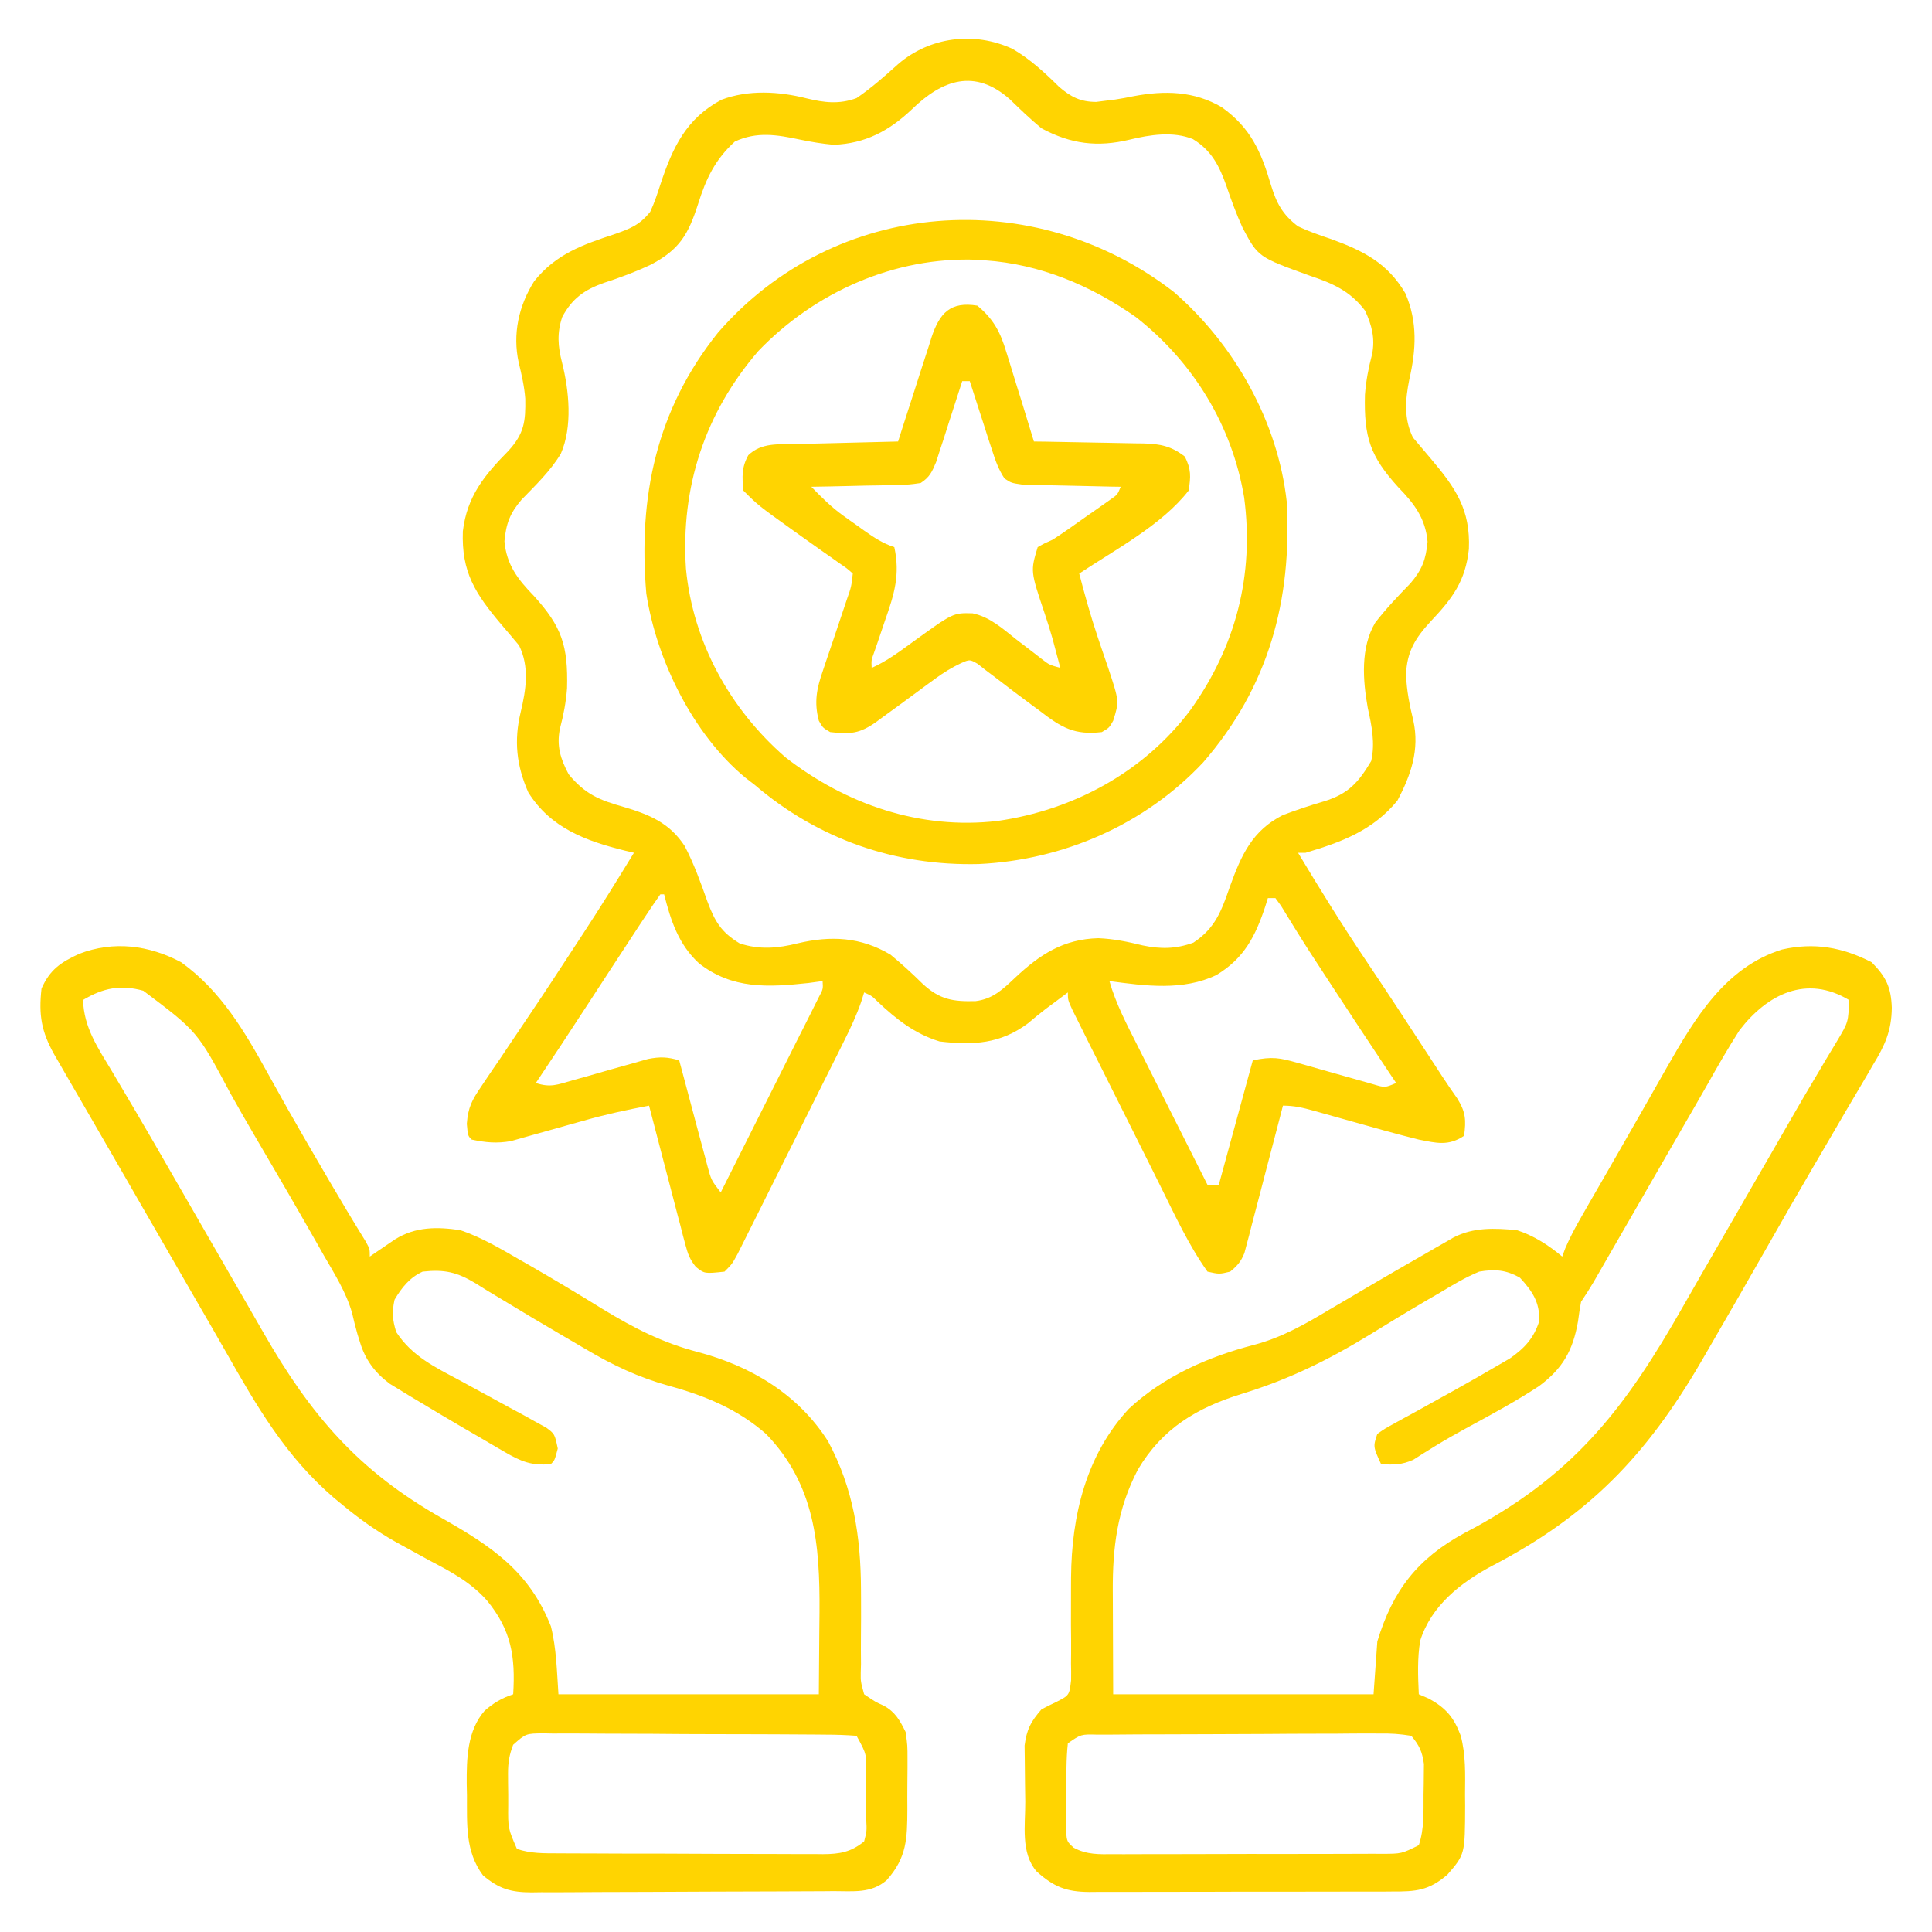 <svg width="40" height="40" viewBox="0 0 40 40" fill="none" xmlns="http://www.w3.org/2000/svg">
<g clip-path="url(#clip0_105_3)">
<path d="M20.962 1.011C21.328 1.223 21.628 1.502 21.928 1.798C22.173 2.008 22.37 2.109 22.695 2.11C22.76 2.102 22.824 2.094 22.891 2.085C22.955 2.077 23.02 2.069 23.086 2.061C23.215 2.041 23.343 2.018 23.471 1.991C24.115 1.87 24.723 1.883 25.296 2.22C25.892 2.646 26.109 3.136 26.311 3.822C26.428 4.203 26.548 4.438 26.875 4.687C27.099 4.793 27.329 4.872 27.564 4.951C28.227 5.193 28.729 5.446 29.097 6.074C29.352 6.662 29.32 7.242 29.179 7.853C29.095 8.273 29.062 8.667 29.253 9.058C29.375 9.204 29.498 9.349 29.622 9.494C30.14 10.108 30.445 10.548 30.412 11.367C30.34 12.03 30.076 12.384 29.622 12.864C29.304 13.208 29.125 13.494 29.111 13.975C29.124 14.3 29.184 14.6 29.261 14.915C29.395 15.524 29.213 16.043 28.931 16.577C28.424 17.193 27.779 17.434 27.031 17.656C26.98 17.656 26.928 17.656 26.875 17.656C27.33 18.414 27.794 19.162 28.287 19.895C28.714 20.529 29.131 21.168 29.548 21.808C29.602 21.891 29.656 21.974 29.712 22.059C29.76 22.133 29.808 22.207 29.858 22.283C29.959 22.438 30.065 22.592 30.172 22.744C30.346 23.023 30.356 23.192 30.312 23.516C29.986 23.733 29.743 23.666 29.375 23.594C28.933 23.484 28.495 23.362 28.057 23.237C27.88 23.187 27.703 23.138 27.526 23.088C27.417 23.058 27.308 23.027 27.198 22.996C26.978 22.934 26.793 22.891 26.562 22.891C26.538 22.986 26.513 23.082 26.487 23.181C26.395 23.536 26.302 23.891 26.208 24.246C26.168 24.4 26.128 24.554 26.088 24.707C26.031 24.929 25.973 25.149 25.914 25.37C25.896 25.439 25.879 25.508 25.861 25.579C25.843 25.643 25.826 25.707 25.809 25.773C25.794 25.829 25.779 25.886 25.764 25.944C25.693 26.12 25.616 26.209 25.469 26.328C25.244 26.382 25.244 26.382 25 26.328C24.608 25.778 24.325 25.157 24.024 24.554C23.969 24.443 23.913 24.332 23.858 24.221C23.742 23.99 23.627 23.759 23.512 23.528C23.364 23.232 23.216 22.936 23.067 22.639C22.953 22.411 22.839 22.183 22.725 21.954C22.67 21.845 22.615 21.736 22.56 21.627C22.484 21.474 22.408 21.322 22.333 21.17C22.289 21.083 22.246 20.997 22.202 20.907C22.109 20.703 22.109 20.703 22.109 20.547C22.013 20.618 21.917 20.69 21.821 20.762C21.764 20.805 21.706 20.847 21.647 20.891C21.523 20.986 21.403 21.085 21.284 21.186C20.712 21.612 20.153 21.644 19.453 21.562C18.942 21.405 18.556 21.102 18.171 20.738C18.05 20.618 18.05 20.618 17.891 20.547C17.86 20.647 17.86 20.647 17.828 20.748C17.731 21.025 17.613 21.277 17.482 21.54C17.457 21.59 17.433 21.64 17.407 21.692C17.325 21.856 17.243 22.02 17.161 22.184C17.103 22.298 17.046 22.413 16.989 22.527C16.869 22.767 16.75 23.006 16.63 23.245C16.476 23.552 16.323 23.859 16.169 24.166C16.052 24.403 15.933 24.639 15.815 24.875C15.758 24.988 15.702 25.101 15.645 25.215C15.567 25.373 15.488 25.53 15.408 25.688C15.363 25.778 15.318 25.868 15.272 25.96C15.156 26.172 15.156 26.172 15 26.328C14.587 26.372 14.587 26.372 14.406 26.229C14.283 26.076 14.241 25.962 14.191 25.773C14.174 25.709 14.157 25.645 14.139 25.579C14.122 25.51 14.104 25.441 14.086 25.37C14.058 25.264 14.058 25.264 14.029 25.156C13.97 24.93 13.911 24.704 13.852 24.477C13.812 24.324 13.772 24.171 13.732 24.018C13.633 23.642 13.535 23.267 13.438 22.891C12.981 22.977 12.533 23.074 12.086 23.202C11.985 23.23 11.883 23.258 11.781 23.287C11.625 23.33 11.468 23.374 11.312 23.419C11.159 23.463 11.005 23.506 10.851 23.548C10.761 23.574 10.67 23.599 10.577 23.626C10.283 23.677 10.057 23.655 9.766 23.594C9.687 23.516 9.687 23.516 9.665 23.267C9.691 22.923 9.773 22.774 9.966 22.491C9.995 22.447 10.024 22.403 10.055 22.358C10.151 22.214 10.249 22.071 10.347 21.929C10.414 21.828 10.482 21.728 10.549 21.627C10.687 21.421 10.826 21.214 10.966 21.008C11.279 20.545 11.584 20.077 11.89 19.609C11.942 19.53 11.994 19.45 12.048 19.368C12.418 18.804 12.774 18.232 13.125 17.656C13.038 17.635 13.038 17.635 12.949 17.614C12.133 17.413 11.402 17.146 10.938 16.406C10.693 15.85 10.637 15.333 10.781 14.741C10.892 14.273 10.964 13.808 10.747 13.364C10.625 13.218 10.502 13.072 10.378 12.928C9.84 12.29 9.552 11.848 9.583 10.999C9.669 10.276 10.027 9.841 10.528 9.332C10.854 8.975 10.883 8.725 10.875 8.254C10.855 7.996 10.8 7.757 10.739 7.506C10.609 6.916 10.74 6.329 11.059 5.823C11.509 5.26 12.056 5.069 12.723 4.848C13.052 4.732 13.24 4.661 13.462 4.385C13.55 4.197 13.612 4.006 13.676 3.809C13.925 3.054 14.209 2.451 14.937 2.065C15.496 1.854 16.127 1.891 16.699 2.036C17.065 2.125 17.374 2.163 17.734 2.031C18.043 1.82 18.316 1.578 18.594 1.328C19.247 0.765 20.166 0.644 20.962 1.011ZM18.882 2.261C18.409 2.709 17.921 2.971 17.261 2.998C17.021 2.975 16.802 2.94 16.567 2.891C16.087 2.789 15.671 2.719 15.215 2.93C14.806 3.302 14.617 3.699 14.453 4.224C14.249 4.857 14.068 5.17 13.467 5.483C13.153 5.63 12.839 5.748 12.51 5.854C12.103 5.997 11.846 6.178 11.641 6.562C11.529 6.892 11.55 7.172 11.636 7.505C11.782 8.086 11.857 8.833 11.611 9.394C11.396 9.751 11.089 10.046 10.8 10.343C10.558 10.625 10.478 10.838 10.444 11.206C10.487 11.691 10.718 11.992 11.05 12.334C11.633 12.975 11.762 13.368 11.74 14.248C11.718 14.539 11.667 14.803 11.593 15.085C11.519 15.444 11.605 15.714 11.773 16.03C12.114 16.445 12.412 16.566 12.92 16.709C13.449 16.866 13.862 17.039 14.173 17.512C14.367 17.881 14.504 18.265 14.643 18.657C14.801 19.079 14.928 19.297 15.312 19.531C15.72 19.667 16.103 19.634 16.514 19.531C17.201 19.368 17.821 19.397 18.438 19.766C18.671 19.958 18.89 20.159 19.106 20.372C19.46 20.697 19.728 20.739 20.199 20.727C20.558 20.682 20.762 20.483 21.017 20.242C21.533 19.759 22.015 19.444 22.739 19.424C23.057 19.437 23.351 19.498 23.659 19.574C24.03 19.652 24.347 19.648 24.707 19.517C25.165 19.215 25.291 18.852 25.465 18.353C25.698 17.707 25.928 17.193 26.562 16.875C26.843 16.769 27.127 16.674 27.416 16.59C27.913 16.436 28.122 16.206 28.389 15.757C28.474 15.389 28.4 15.025 28.319 14.66C28.215 14.085 28.165 13.408 28.473 12.891C28.696 12.602 28.946 12.34 29.2 12.079C29.442 11.796 29.522 11.584 29.556 11.216C29.513 10.731 29.282 10.429 28.95 10.088C28.367 9.447 28.238 9.054 28.26 8.174C28.282 7.883 28.333 7.619 28.407 7.338C28.474 7.007 28.401 6.73 28.262 6.431C27.951 6.021 27.589 5.866 27.119 5.708C26.048 5.321 26.048 5.321 25.727 4.717C25.597 4.432 25.492 4.144 25.391 3.848C25.246 3.437 25.083 3.114 24.698 2.88C24.288 2.714 23.808 2.789 23.389 2.891C22.721 3.052 22.17 2.983 21.562 2.656C21.332 2.465 21.12 2.262 20.905 2.053C20.185 1.417 19.514 1.646 18.882 2.261ZM13.672 18.516C13.561 18.672 13.455 18.829 13.35 18.989C13.316 19.04 13.282 19.091 13.247 19.144C12.877 19.706 12.51 20.271 12.142 20.835C11.796 21.366 11.448 21.896 11.094 22.422C11.398 22.523 11.543 22.456 11.85 22.368C11.954 22.339 12.059 22.31 12.163 22.281C12.327 22.234 12.49 22.187 12.654 22.14C12.812 22.095 12.971 22.051 13.129 22.007C13.224 21.98 13.319 21.953 13.416 21.925C13.668 21.876 13.819 21.882 14.062 21.953C14.083 22.03 14.104 22.108 14.125 22.187C14.201 22.474 14.277 22.76 14.354 23.046C14.387 23.17 14.421 23.294 14.453 23.418C14.501 23.596 14.549 23.774 14.597 23.952C14.611 24.008 14.626 24.063 14.641 24.12C14.725 24.434 14.725 24.434 14.922 24.688C15.197 24.14 15.472 23.593 15.747 23.045C15.874 22.791 16.002 22.537 16.13 22.283C16.253 22.038 16.376 21.793 16.499 21.547C16.569 21.408 16.639 21.269 16.71 21.13C16.752 21.045 16.794 20.961 16.838 20.874C16.875 20.799 16.913 20.724 16.951 20.648C17.042 20.478 17.042 20.478 17.031 20.312C16.886 20.332 16.886 20.332 16.738 20.352C15.898 20.442 15.165 20.483 14.473 19.946C14.051 19.558 13.886 19.059 13.75 18.516C13.724 18.516 13.698 18.516 13.672 18.516ZM26.25 18.594C26.224 18.677 26.224 18.677 26.198 18.762C25.992 19.385 25.758 19.841 25.186 20.186C24.492 20.519 23.712 20.412 22.969 20.312C23.104 20.785 23.33 21.21 23.55 21.647C23.592 21.73 23.633 21.812 23.676 21.898C23.808 22.16 23.94 22.423 24.072 22.686C24.162 22.864 24.252 23.043 24.341 23.221C24.56 23.658 24.78 24.095 25 24.531C25.077 24.531 25.155 24.531 25.234 24.531C25.466 23.68 25.698 22.83 25.938 21.953C26.34 21.872 26.487 21.897 26.871 22.007C26.922 22.021 26.973 22.035 27.025 22.05C27.187 22.095 27.348 22.141 27.51 22.188C27.672 22.234 27.834 22.28 27.996 22.325C28.143 22.366 28.29 22.408 28.436 22.45C28.674 22.521 28.674 22.521 28.906 22.422C28.863 22.358 28.821 22.294 28.776 22.229C28.355 21.599 27.938 20.966 27.524 20.332C27.476 20.258 27.428 20.184 27.378 20.108C27.308 20 27.308 20 27.235 19.889C27.166 19.782 27.166 19.782 27.095 19.674C26.995 19.519 26.898 19.363 26.801 19.207C26.753 19.128 26.704 19.049 26.654 18.968C26.588 18.861 26.588 18.861 26.521 18.751C26.483 18.699 26.445 18.647 26.406 18.594C26.355 18.594 26.303 18.594 26.25 18.594Z" fill="#FFD401"/>
<path d="M38.75 19.922C39.051 20.223 39.154 20.444 39.168 20.864C39.163 21.341 39.025 21.645 38.779 22.046C38.722 22.146 38.722 22.146 38.663 22.247C38.58 22.389 38.496 22.531 38.412 22.672C38.281 22.891 38.153 23.111 38.025 23.332C37.844 23.643 37.662 23.955 37.48 24.265C37.197 24.748 36.919 25.234 36.642 25.721C36.213 26.474 35.782 27.225 35.347 27.974C35.283 28.085 35.283 28.085 35.217 28.198C34.079 30.149 32.878 31.39 30.873 32.429C30.234 32.773 29.634 33.246 29.405 33.964C29.342 34.333 29.358 34.706 29.375 35.078C29.446 35.109 29.517 35.14 29.59 35.171C29.94 35.367 30.102 35.558 30.242 35.934C30.35 36.333 30.335 36.738 30.332 37.149C30.333 37.267 30.333 37.267 30.334 37.387C30.331 38.392 30.331 38.392 29.966 38.814C29.578 39.145 29.315 39.164 28.822 39.162C28.75 39.163 28.677 39.163 28.602 39.164C28.362 39.165 28.122 39.165 27.881 39.164C27.715 39.165 27.548 39.165 27.381 39.165C27.031 39.166 26.681 39.166 26.331 39.166C25.882 39.165 25.433 39.166 24.985 39.168C24.64 39.169 24.295 39.169 23.951 39.169C23.785 39.169 23.62 39.17 23.454 39.17C23.223 39.171 22.992 39.171 22.76 39.17C22.692 39.171 22.624 39.171 22.553 39.172C22.078 39.168 21.825 39.07 21.465 38.75C21.126 38.363 21.23 37.787 21.227 37.3C21.226 37.183 21.224 37.067 21.222 36.95C21.219 36.782 21.218 36.613 21.217 36.444C21.216 36.343 21.215 36.242 21.213 36.139C21.258 35.802 21.34 35.647 21.562 35.391C21.657 35.34 21.754 35.291 21.851 35.246C22.14 35.101 22.14 35.101 22.176 34.786C22.178 34.669 22.177 34.552 22.174 34.434C22.175 34.371 22.176 34.308 22.176 34.243C22.178 34.041 22.175 33.84 22.173 33.638C22.172 33.374 22.173 33.111 22.174 32.847C22.175 32.783 22.175 32.72 22.175 32.654C22.186 31.381 22.485 30.121 23.374 29.165C24.099 28.494 25.011 28.091 25.96 27.845C26.538 27.692 27.014 27.42 27.524 27.114C27.658 27.036 27.792 26.957 27.925 26.879C28.061 26.799 28.195 26.72 28.33 26.64C28.727 26.406 29.127 26.176 29.526 25.948C29.629 25.888 29.629 25.888 29.733 25.828C29.796 25.792 29.859 25.756 29.924 25.719C29.979 25.687 30.033 25.656 30.089 25.623C30.505 25.405 30.949 25.426 31.406 25.469C31.758 25.584 32.06 25.779 32.344 26.016C32.364 25.961 32.385 25.905 32.406 25.848C32.505 25.614 32.621 25.401 32.748 25.18C32.797 25.093 32.847 25.006 32.899 24.916C32.953 24.822 33.007 24.728 33.062 24.634C33.117 24.537 33.173 24.439 33.23 24.342C33.316 24.192 33.403 24.041 33.489 23.891C33.658 23.598 33.826 23.304 33.993 23.01C34.071 22.873 34.148 22.737 34.226 22.6C34.322 22.431 34.418 22.263 34.514 22.093C35.094 21.079 35.722 20.024 36.894 19.659C37.559 19.508 38.143 19.61 38.75 19.922ZM36.016 21.328C35.781 21.694 35.566 22.069 35.353 22.448C35.177 22.757 34.999 23.065 34.821 23.372C34.512 23.906 34.205 24.44 33.898 24.974C33.762 25.209 33.627 25.445 33.491 25.68C33.414 25.813 33.338 25.946 33.261 26.079C33.215 26.16 33.169 26.24 33.121 26.323C33.08 26.394 33.039 26.465 32.997 26.538C32.914 26.679 32.825 26.817 32.734 26.953C32.709 27.088 32.688 27.223 32.671 27.359C32.566 27.96 32.354 28.336 31.86 28.701C31.372 29.021 30.858 29.297 30.346 29.575C30.133 29.691 29.924 29.81 29.717 29.937C29.637 29.987 29.556 30.037 29.473 30.088C29.404 30.132 29.335 30.176 29.264 30.221C29.027 30.329 28.852 30.33 28.594 30.313C28.428 29.951 28.428 29.951 28.516 29.688C28.671 29.579 28.671 29.579 28.875 29.467C28.988 29.405 28.988 29.405 29.102 29.342C29.183 29.298 29.263 29.254 29.346 29.209C29.51 29.118 29.674 29.027 29.839 28.935C29.96 28.868 29.96 28.868 30.083 28.8C30.388 28.63 30.691 28.458 30.991 28.282C31.125 28.204 31.125 28.204 31.261 28.125C31.567 27.911 31.756 27.706 31.87 27.349C31.878 26.959 31.728 26.736 31.47 26.455C31.181 26.289 30.947 26.273 30.625 26.328C30.335 26.448 30.073 26.606 29.805 26.768C29.727 26.813 29.648 26.858 29.568 26.905C29.162 27.142 28.76 27.386 28.36 27.633C27.497 28.161 26.681 28.561 25.713 28.858C24.786 29.144 24.063 29.572 23.557 30.429C23.131 31.245 23.033 32.042 23.039 32.95C23.039 33.004 23.039 33.059 23.04 33.115C23.04 33.316 23.041 33.516 23.042 33.716C23.044 34.166 23.045 34.615 23.047 35.078C24.826 35.078 26.605 35.078 28.438 35.078C28.463 34.718 28.489 34.356 28.516 33.985C28.835 32.928 29.35 32.266 30.319 31.74C30.434 31.679 30.434 31.679 30.552 31.616C32.646 30.467 33.678 29.102 34.846 27.048C35.117 26.572 35.39 26.099 35.664 25.625C35.761 25.457 35.859 25.288 35.956 25.12C36.028 24.994 36.028 24.994 36.102 24.866C36.253 24.605 36.403 24.344 36.554 24.083C36.604 23.996 36.654 23.909 36.706 23.82C36.804 23.648 36.903 23.477 37.002 23.305C37.227 22.913 37.454 22.523 37.687 22.135C37.727 22.067 37.767 21.998 37.809 21.928C37.884 21.803 37.959 21.677 38.035 21.553C38.27 21.158 38.27 21.158 38.281 20.703C37.404 20.177 36.593 20.579 36.016 21.328ZM22.109 36.094C22.071 36.429 22.08 36.767 22.08 37.105C22.078 37.199 22.076 37.293 22.074 37.39C22.074 37.48 22.074 37.571 22.073 37.664C22.073 37.746 22.072 37.829 22.071 37.915C22.09 38.128 22.09 38.128 22.228 38.254C22.501 38.403 22.758 38.392 23.062 38.389C23.126 38.389 23.191 38.389 23.257 38.39C23.469 38.39 23.682 38.389 23.894 38.388C24.042 38.388 24.189 38.388 24.337 38.388C24.647 38.388 24.956 38.387 25.265 38.386C25.662 38.384 26.059 38.384 26.456 38.385C26.761 38.385 27.065 38.384 27.37 38.384C27.517 38.383 27.663 38.383 27.809 38.383C28.014 38.383 28.218 38.382 28.422 38.381C28.483 38.381 28.543 38.382 28.606 38.382C29.017 38.381 29.017 38.381 29.375 38.203C29.49 37.858 29.471 37.52 29.473 37.158C29.474 37.085 29.476 37.011 29.477 36.934C29.478 36.863 29.478 36.791 29.479 36.717C29.48 36.652 29.48 36.587 29.481 36.52C29.444 36.263 29.387 36.138 29.219 35.938C28.983 35.899 28.792 35.887 28.556 35.891C28.489 35.891 28.421 35.89 28.352 35.89C28.128 35.889 27.904 35.892 27.68 35.894C27.525 35.895 27.37 35.895 27.215 35.895C26.89 35.895 26.564 35.897 26.239 35.9C25.821 35.903 25.404 35.904 24.986 35.905C24.666 35.905 24.345 35.906 24.025 35.908C23.871 35.908 23.717 35.909 23.563 35.909C23.348 35.91 23.133 35.912 22.918 35.914C22.822 35.914 22.822 35.914 22.724 35.914C22.38 35.905 22.38 35.905 22.109 36.094Z" fill="#FFD401"/>
<path d="M3.75 19.922C4.577 20.516 5.069 21.36 5.552 22.236C5.64 22.394 5.728 22.552 5.816 22.709C5.861 22.79 5.907 22.871 5.953 22.954C6.19 23.373 6.432 23.789 6.675 24.204C6.719 24.28 6.763 24.356 6.809 24.434C7.058 24.86 7.312 25.284 7.572 25.704C7.656 25.859 7.656 25.859 7.656 26.016C7.704 25.983 7.752 25.95 7.802 25.916C7.865 25.873 7.928 25.83 7.993 25.786C8.056 25.744 8.118 25.701 8.183 25.657C8.604 25.395 9.052 25.398 9.531 25.469C9.973 25.619 10.378 25.861 10.781 26.094C10.835 26.124 10.888 26.155 10.943 26.186C11.459 26.483 11.97 26.789 12.476 27.102C13.121 27.495 13.716 27.801 14.447 27.992C15.544 28.282 16.524 28.865 17.143 29.839C17.67 30.815 17.822 31.819 17.826 32.916C17.826 32.978 17.826 33.041 17.827 33.105C17.828 33.363 17.828 33.621 17.825 33.88C17.823 34.071 17.824 34.262 17.826 34.454C17.823 34.541 17.823 34.541 17.821 34.63C17.819 34.816 17.819 34.816 17.891 35.078C18.125 35.237 18.125 35.237 18.297 35.314C18.537 35.445 18.631 35.62 18.75 35.859C18.789 36.136 18.789 36.136 18.789 36.438C18.789 36.492 18.789 36.546 18.789 36.602C18.789 36.715 18.788 36.828 18.786 36.941C18.784 37.114 18.785 37.287 18.786 37.459C18.783 38.066 18.777 38.456 18.359 38.926C18.038 39.207 17.664 39.153 17.261 39.154C17.152 39.155 17.152 39.155 17.042 39.156C16.802 39.158 16.562 39.158 16.322 39.159C16.24 39.16 16.158 39.16 16.073 39.16C15.64 39.162 15.206 39.163 14.773 39.164C14.325 39.165 13.877 39.167 13.429 39.17C13.084 39.172 12.74 39.173 12.395 39.173C12.23 39.174 12.065 39.175 11.9 39.176C11.669 39.178 11.438 39.178 11.207 39.177C11.105 39.179 11.105 39.179 11 39.18C10.577 39.177 10.335 39.11 10 38.828C9.628 38.328 9.671 37.765 9.668 37.168C9.666 37.09 9.665 37.012 9.663 36.931C9.66 36.411 9.673 35.832 10.033 35.42C10.221 35.256 10.388 35.157 10.625 35.078C10.673 34.295 10.585 33.75 10.082 33.136C9.741 32.754 9.336 32.54 8.887 32.305C8.725 32.217 8.564 32.129 8.404 32.04C8.328 31.998 8.252 31.956 8.174 31.913C7.793 31.697 7.447 31.451 7.109 31.172C7.044 31.118 6.978 31.064 6.91 31.008C5.913 30.15 5.32 29.123 4.678 27.992C4.486 27.654 4.291 27.317 4.096 26.981C3.949 26.726 3.802 26.471 3.655 26.216C3.41 25.791 3.165 25.366 2.919 24.941C2.823 24.773 2.726 24.605 2.629 24.437C2.4 24.041 2.171 23.644 1.942 23.247C1.833 23.059 1.725 22.872 1.616 22.684C1.54 22.552 1.463 22.419 1.386 22.287C1.317 22.167 1.317 22.167 1.246 22.044C1.205 21.974 1.164 21.903 1.122 21.83C0.857 21.358 0.798 21.014 0.859 20.469C1.032 20.072 1.263 19.922 1.641 19.747C2.355 19.475 3.081 19.567 3.75 19.922ZM1.719 20.703C1.737 21.277 2.025 21.691 2.314 22.173C2.368 22.263 2.421 22.353 2.474 22.443C2.584 22.63 2.694 22.817 2.805 23.003C3.059 23.432 3.306 23.865 3.555 24.297C3.652 24.466 3.75 24.635 3.847 24.803C4.045 25.146 4.242 25.489 4.439 25.831C4.682 26.254 4.927 26.677 5.171 27.099C5.265 27.262 5.358 27.424 5.451 27.586C6.434 29.301 7.419 30.454 9.161 31.438C10.179 32.017 10.961 32.537 11.406 33.672C11.521 34.129 11.529 34.608 11.562 35.078C13.341 35.078 15.12 35.078 16.953 35.078C16.956 34.65 16.96 34.221 16.963 33.779C16.964 33.647 16.966 33.514 16.967 33.377C16.976 31.986 16.875 30.733 15.859 29.688C15.275 29.174 14.586 28.892 13.841 28.69C13.213 28.514 12.68 28.262 12.12 27.929C11.979 27.845 11.837 27.762 11.695 27.68C11.264 27.429 10.836 27.174 10.409 26.914C10.343 26.874 10.276 26.834 10.207 26.793C10.086 26.72 9.966 26.646 9.847 26.57C9.461 26.338 9.201 26.277 8.75 26.328C8.483 26.449 8.317 26.658 8.169 26.909C8.112 27.169 8.125 27.323 8.203 27.578C8.534 28.084 9.012 28.309 9.536 28.589C9.873 28.772 10.21 28.956 10.547 29.141C10.681 29.213 10.681 29.213 10.817 29.286C10.902 29.334 10.987 29.381 11.075 29.43C11.191 29.493 11.191 29.493 11.309 29.558C11.484 29.688 11.484 29.688 11.548 29.99C11.484 30.234 11.484 30.234 11.406 30.312C11.009 30.352 10.784 30.257 10.443 30.058C10.398 30.032 10.352 30.005 10.305 29.978C10.159 29.894 10.013 29.808 9.868 29.722C9.772 29.666 9.676 29.61 9.58 29.555C9.302 29.393 9.026 29.228 8.75 29.062C8.667 29.013 8.585 28.964 8.5 28.913C8.424 28.867 8.348 28.82 8.27 28.772C8.204 28.732 8.138 28.692 8.07 28.65C7.76 28.418 7.562 28.153 7.451 27.783C7.434 27.728 7.417 27.672 7.399 27.615C7.358 27.472 7.322 27.327 7.289 27.182C7.165 26.749 6.922 26.369 6.699 25.982C6.651 25.896 6.602 25.81 6.552 25.722C6.127 24.975 5.695 24.232 5.259 23.491C5.091 23.205 4.926 22.917 4.765 22.627C4.089 21.357 4.089 21.357 2.967 20.512C2.501 20.382 2.135 20.453 1.719 20.703ZM10.624 36.124C10.544 36.336 10.518 36.488 10.518 36.714C10.518 36.785 10.519 36.857 10.519 36.93C10.52 37.004 10.521 37.078 10.522 37.153C10.522 37.227 10.522 37.301 10.522 37.377C10.517 37.853 10.517 37.853 10.703 38.281C10.992 38.377 11.259 38.371 11.56 38.372C11.655 38.373 11.655 38.373 11.752 38.373C11.962 38.374 12.172 38.375 12.382 38.375C12.528 38.376 12.674 38.376 12.82 38.377C13.126 38.377 13.432 38.378 13.738 38.378C14.129 38.379 14.521 38.38 14.913 38.383C15.214 38.384 15.516 38.385 15.817 38.385C15.962 38.385 16.106 38.386 16.25 38.386C16.453 38.388 16.655 38.388 16.857 38.387C16.946 38.388 16.946 38.388 17.038 38.389C17.386 38.387 17.617 38.347 17.891 38.125C17.947 37.91 17.947 37.91 17.934 37.663C17.934 37.573 17.933 37.483 17.933 37.39C17.93 37.296 17.927 37.202 17.925 37.105C17.924 37.01 17.924 36.916 17.923 36.818C17.951 36.332 17.951 36.332 17.734 35.938C17.515 35.921 17.302 35.914 17.082 35.914C17.015 35.913 16.947 35.912 16.878 35.912C16.654 35.91 16.43 35.909 16.206 35.908C16.051 35.908 15.896 35.907 15.741 35.906C15.416 35.905 15.09 35.904 14.765 35.904C14.347 35.904 13.93 35.901 13.512 35.897C13.192 35.895 12.871 35.894 12.551 35.894C12.397 35.894 12.243 35.893 12.089 35.891C11.874 35.889 11.659 35.89 11.444 35.891C11.348 35.889 11.348 35.889 11.25 35.887C10.887 35.891 10.887 35.891 10.624 36.124Z" fill="#FFD401"/>
<path d="M24.303 6.045C25.559 7.135 26.456 8.726 26.641 10.39C26.751 12.426 26.27 14.217 24.91 15.785C23.705 17.07 22.02 17.806 20.266 17.889C18.54 17.932 16.939 17.375 15.625 16.25C15.56 16.2 15.495 16.15 15.428 16.098C14.347 15.201 13.592 13.663 13.381 12.288C13.21 10.287 13.589 8.481 14.863 6.89C17.285 4.093 21.409 3.803 24.303 6.045ZM15.703 7.265C14.591 8.553 14.091 10.088 14.202 11.774C14.347 13.296 15.114 14.68 16.26 15.678C17.516 16.655 19.053 17.184 20.654 16.997C22.227 16.771 23.683 15.984 24.644 14.703C25.588 13.385 25.97 11.903 25.759 10.301C25.51 8.81 24.705 7.496 23.52 6.567C22.59 5.913 21.535 5.467 20.391 5.39C20.335 5.386 20.28 5.382 20.223 5.378C18.523 5.311 16.872 6.048 15.703 7.265Z" fill="#FFD401"/>
<path d="M20.234 6.328C20.57 6.605 20.713 6.879 20.834 7.287C20.851 7.34 20.868 7.393 20.885 7.448C20.938 7.617 20.989 7.785 21.04 7.954C21.076 8.069 21.112 8.184 21.148 8.299C21.235 8.579 21.321 8.86 21.406 9.141C21.527 9.143 21.527 9.143 21.651 9.144C21.952 9.149 22.252 9.155 22.553 9.161C22.683 9.164 22.813 9.166 22.943 9.168C23.13 9.171 23.317 9.175 23.504 9.179C23.591 9.18 23.591 9.18 23.68 9.181C24.027 9.19 24.255 9.239 24.531 9.453C24.662 9.716 24.656 9.865 24.609 10.157C24.058 10.867 23.088 11.379 22.344 11.875C22.458 12.314 22.579 12.748 22.723 13.178C22.748 13.251 22.772 13.323 22.797 13.398C22.847 13.547 22.898 13.695 22.949 13.843C23.173 14.521 23.173 14.521 23.047 14.922C22.964 15.069 22.964 15.069 22.812 15.157C22.244 15.223 21.976 15.064 21.533 14.722C21.475 14.68 21.418 14.637 21.358 14.593C21.107 14.409 20.86 14.22 20.613 14.03C20.546 13.979 20.479 13.929 20.41 13.877C20.326 13.811 20.326 13.811 20.241 13.744C20.077 13.65 20.077 13.65 19.893 13.732C19.696 13.825 19.534 13.926 19.358 14.055C19.298 14.099 19.238 14.143 19.176 14.188C19.084 14.257 19.084 14.257 18.989 14.326C18.754 14.5 18.518 14.672 18.281 14.844C18.213 14.894 18.213 14.894 18.144 14.945C17.795 15.192 17.605 15.204 17.188 15.157C17.036 15.069 17.036 15.069 16.953 14.922C16.851 14.534 16.909 14.253 17.038 13.883C17.064 13.804 17.064 13.804 17.091 13.724C17.147 13.556 17.204 13.39 17.261 13.223C17.317 13.055 17.373 12.887 17.43 12.719C17.464 12.615 17.5 12.511 17.535 12.406C17.626 12.147 17.626 12.147 17.656 11.875C17.534 11.766 17.534 11.766 17.373 11.657C17.313 11.614 17.253 11.572 17.192 11.528C17.128 11.483 17.063 11.438 16.997 11.392C16.868 11.3 16.738 11.208 16.609 11.116C16.547 11.072 16.485 11.028 16.421 10.982C15.697 10.463 15.697 10.463 15.391 10.157C15.364 9.87 15.352 9.679 15.493 9.424C15.769 9.159 16.121 9.202 16.48 9.194C16.541 9.193 16.601 9.191 16.663 9.189C16.856 9.184 17.049 9.18 17.241 9.175C17.372 9.172 17.503 9.168 17.633 9.165C17.953 9.157 18.274 9.149 18.594 9.141C18.618 9.064 18.643 8.987 18.668 8.908C18.759 8.622 18.851 8.337 18.944 8.052C18.984 7.929 19.023 7.806 19.062 7.682C19.119 7.504 19.177 7.327 19.235 7.15C19.252 7.094 19.269 7.039 19.287 6.982C19.456 6.475 19.681 6.238 20.234 6.328ZM19.922 7.891C19.904 7.947 19.887 8.002 19.868 8.059C19.788 8.311 19.706 8.562 19.624 8.814C19.596 8.901 19.568 8.989 19.54 9.079C19.512 9.163 19.485 9.247 19.456 9.333C19.431 9.41 19.407 9.488 19.381 9.567C19.294 9.774 19.249 9.877 19.062 10C18.828 10.034 18.828 10.034 18.544 10.04C18.443 10.043 18.341 10.046 18.237 10.049C18.129 10.05 18.022 10.052 17.915 10.054C17.807 10.057 17.699 10.059 17.591 10.062C17.326 10.069 17.062 10.074 16.797 10.078C17.007 10.293 17.212 10.5 17.457 10.675C17.504 10.709 17.551 10.743 17.599 10.777C17.647 10.811 17.695 10.845 17.744 10.879C17.817 10.931 17.817 10.931 17.891 10.985C18.098 11.131 18.274 11.248 18.516 11.328C18.639 11.898 18.516 12.3 18.325 12.842C18.273 12.996 18.221 13.149 18.169 13.303C18.146 13.37 18.122 13.437 18.098 13.507C18.039 13.668 18.039 13.668 18.047 13.828C18.364 13.688 18.632 13.484 18.911 13.282C19.734 12.687 19.734 12.687 20.136 12.698C20.493 12.772 20.759 13.015 21.04 13.238C21.163 13.332 21.287 13.427 21.41 13.521C21.464 13.563 21.518 13.605 21.573 13.648C21.724 13.764 21.724 13.764 21.953 13.828C21.921 13.706 21.888 13.584 21.855 13.462C21.834 13.384 21.814 13.306 21.792 13.225C21.742 13.052 21.689 12.879 21.631 12.708C21.334 11.826 21.334 11.826 21.484 11.328C21.626 11.248 21.626 11.248 21.797 11.172C22.028 11.023 22.251 10.862 22.476 10.703C22.567 10.639 22.567 10.639 22.661 10.574C22.72 10.533 22.778 10.492 22.838 10.45C22.891 10.412 22.944 10.375 22.999 10.336C23.136 10.241 23.136 10.241 23.203 10.078C23.136 10.077 23.068 10.076 22.999 10.075C22.749 10.07 22.498 10.064 22.248 10.058C22.14 10.055 22.032 10.053 21.923 10.051C21.767 10.049 21.612 10.044 21.456 10.04C21.362 10.038 21.269 10.036 21.172 10.034C20.938 10 20.938 10 20.798 9.908C20.675 9.723 20.612 9.544 20.544 9.333C20.516 9.249 20.489 9.165 20.46 9.079C20.433 8.991 20.405 8.904 20.376 8.814C20.347 8.725 20.319 8.637 20.289 8.546C20.218 8.328 20.148 8.109 20.078 7.891C20.027 7.891 19.975 7.891 19.922 7.891Z" fill="#FFD401"/>
</g>
<defs>
<clipPath id="clip0_105_3">
<rect width="40" height="40" fill="white"/>
</clipPath>
</defs>
</svg>
